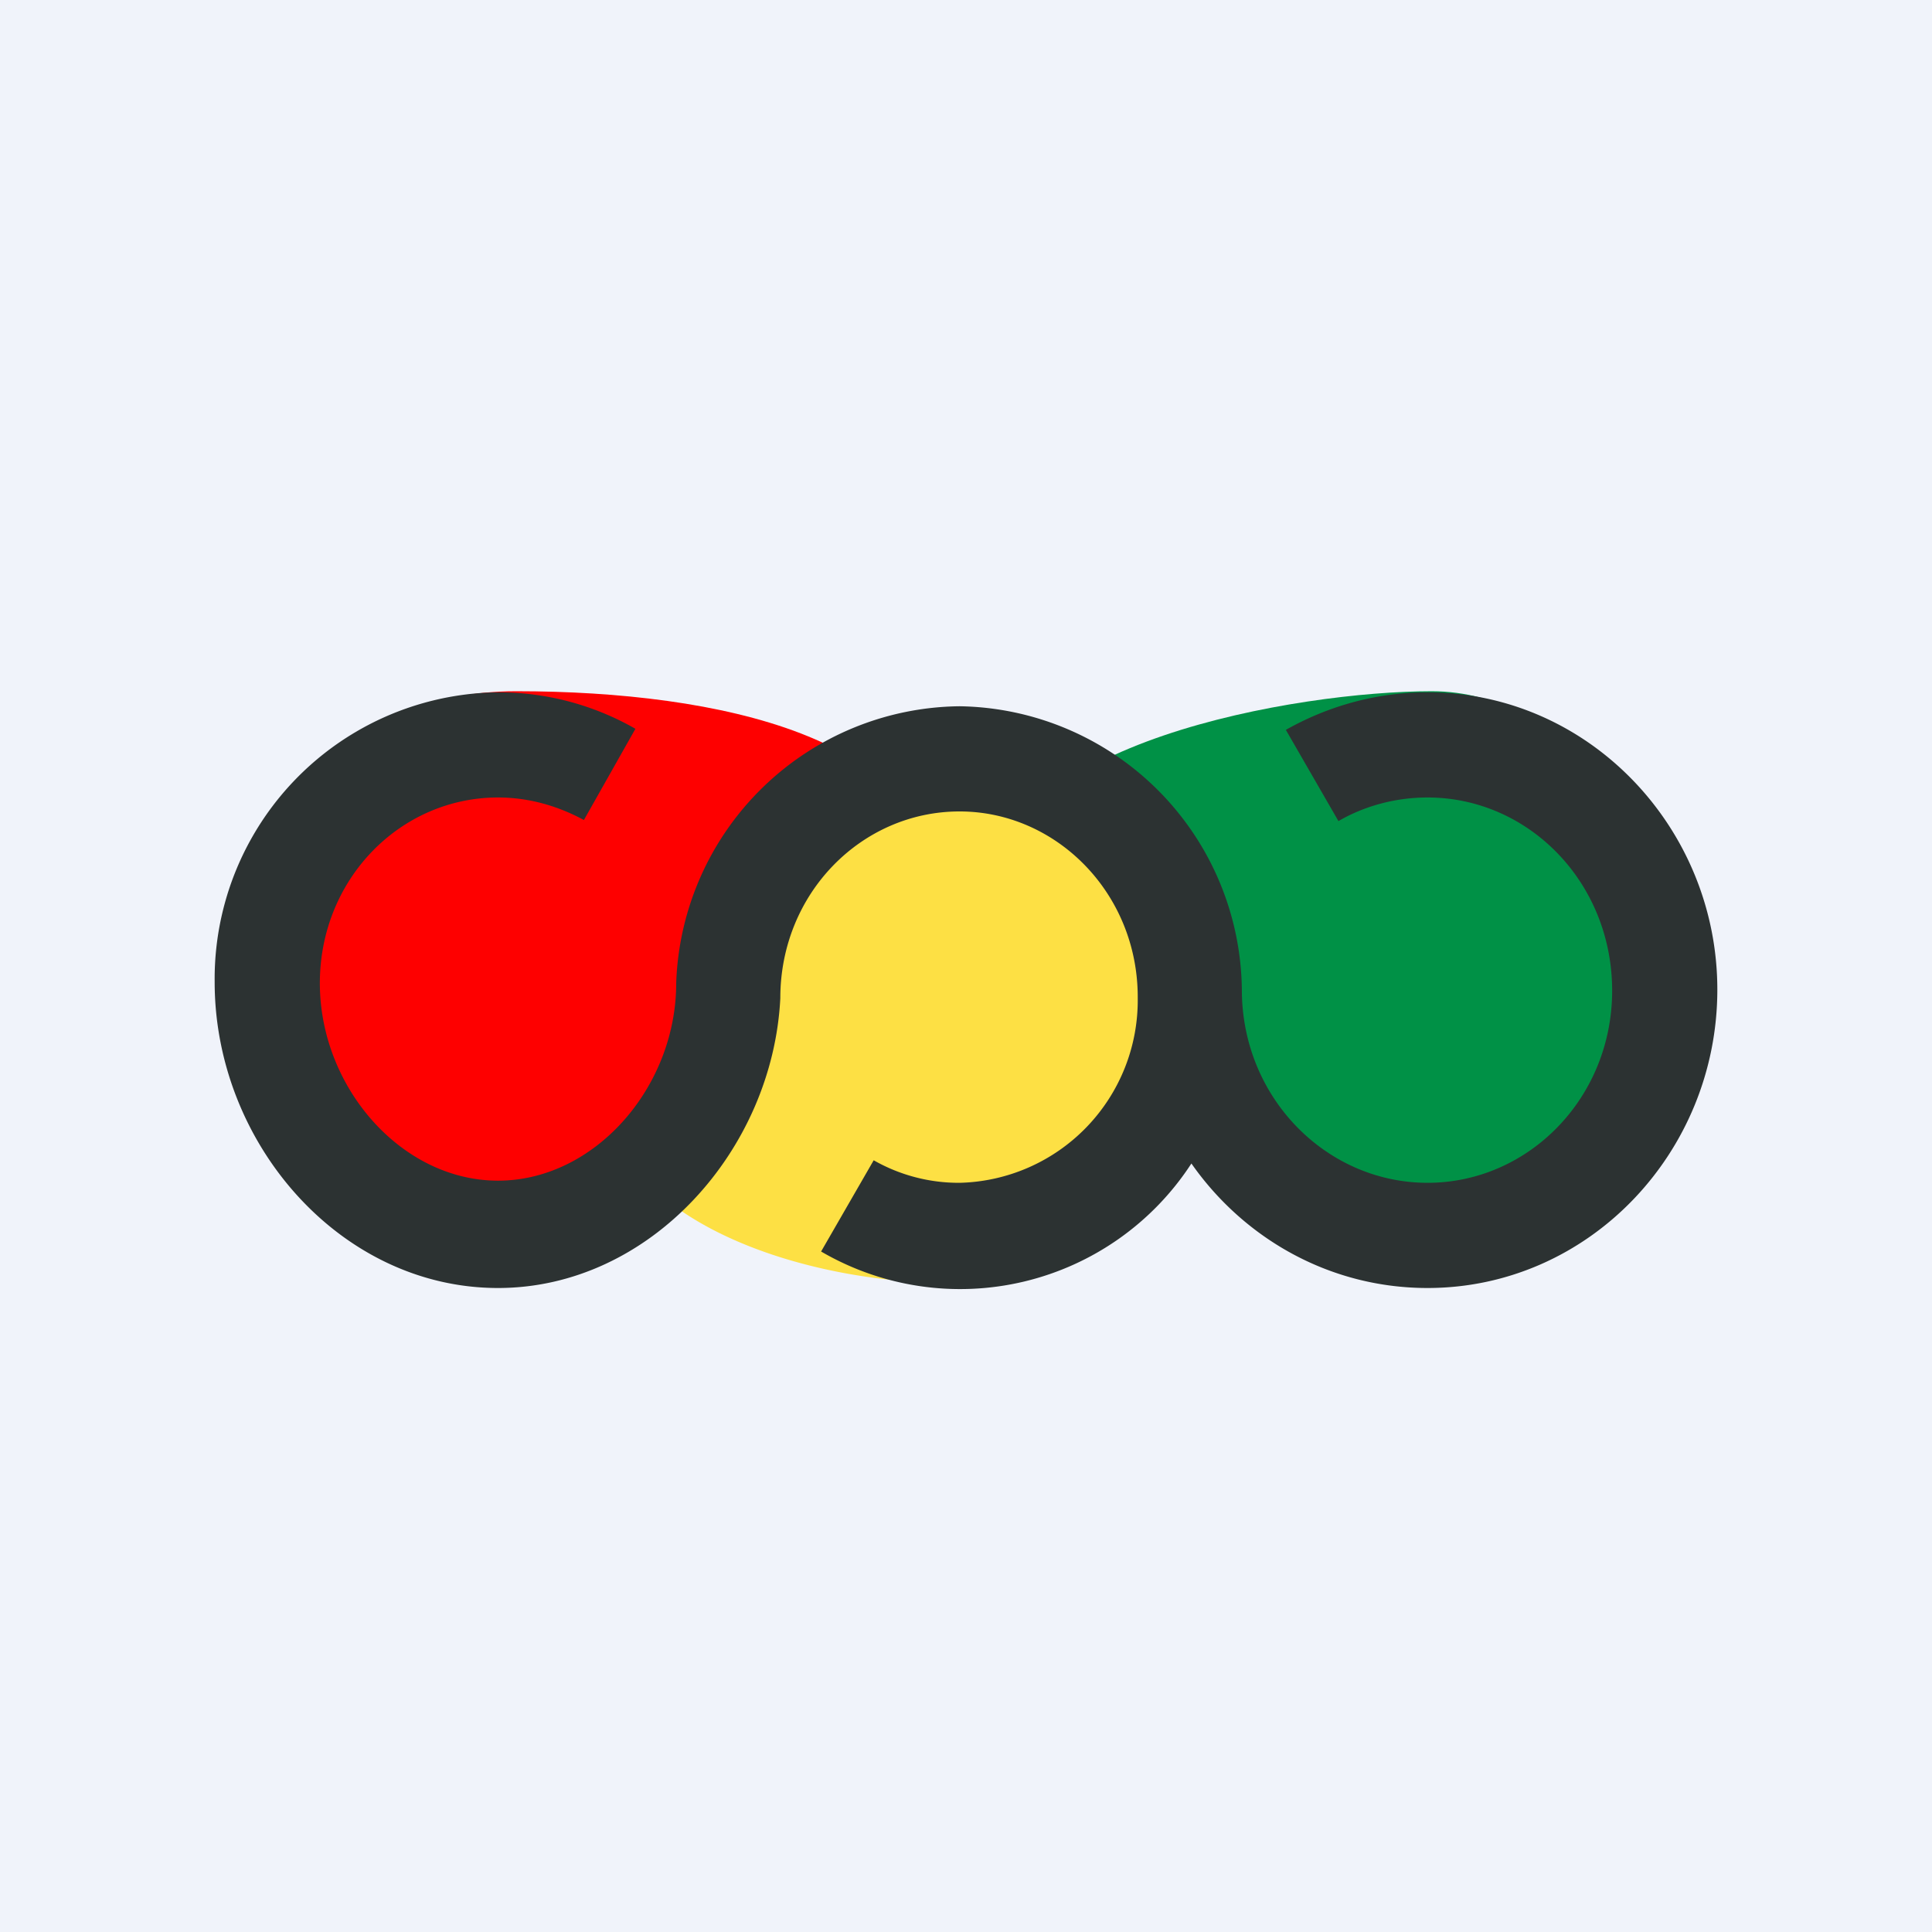 <!-- by TradingView --><svg xmlns="http://www.w3.org/2000/svg" width="18" height="18" viewBox="0 0 18 18"><path fill="#F0F3FA" d="M0 0h18v18H0z"/><path d="M8.7 8.27c0 1.4-2.76 3.39-3.99 3.39-1.23 0-2.22-1.13-2.22-2.52 0-1.39.62-2.7 2.32-2.7 1.9 0 3.88.44 3.88 1.83Z" fill="#FE0000"/><path d="M9.28 8.3c0 1.38 2.8 3.36 4.06 3.36 1.25 0 2.26-1.12 2.26-2.5s-1.01-2.72-2.26-2.72c-1.25 0-4.06.48-4.06 1.86Z" fill="#009146"/><path d="M10.85 9.62c0 1.24-.86 2.33-2.06 2.33-.91 0-2.24-.3-2.86-1.04-.2-.22.68-.97.66-1.29V8.36a3.55 3.55 0 0 1 2.09-.98c1.2 0 2.17 1 2.17 2.24Z" fill="#FDE044"/><path d="M10.6 9.3a1.7 1.7 0 0 1-1.66 1.72 1.6 1.6 0 0 1-.8-.21l-.49.85a2.57 2.57 0 0 0 3.45-.82c.49.7 1.29 1.16 2.2 1.16 1.5 0 2.7-1.26 2.7-2.78 0-1.51-1.2-2.77-2.7-2.77-.48 0-.93.13-1.32.35l.49.85c.24-.14.53-.22.83-.22.94 0 1.72.79 1.72 1.8 0 1-.78 1.79-1.72 1.79s-1.73-.79-1.73-1.8a2.67 2.67 0 0 0-2.63-2.64A2.67 2.67 0 0 0 6.3 9.16c0 .97-.76 1.84-1.66 1.84-.9 0-1.66-.87-1.66-1.84 0-.97.75-1.73 1.66-1.73.29 0 .56.08.8.21l.48-.85a2.57 2.57 0 0 0-1.28-.34A2.67 2.67 0 0 0 2 9.15C2 10.65 3.17 12 4.64 12c1.42 0 2.56-1.29 2.63-2.7 0-.98.76-1.74 1.67-1.74.9 0 1.66.76 1.66 1.73Z" fill="#2C3232"/></svg>